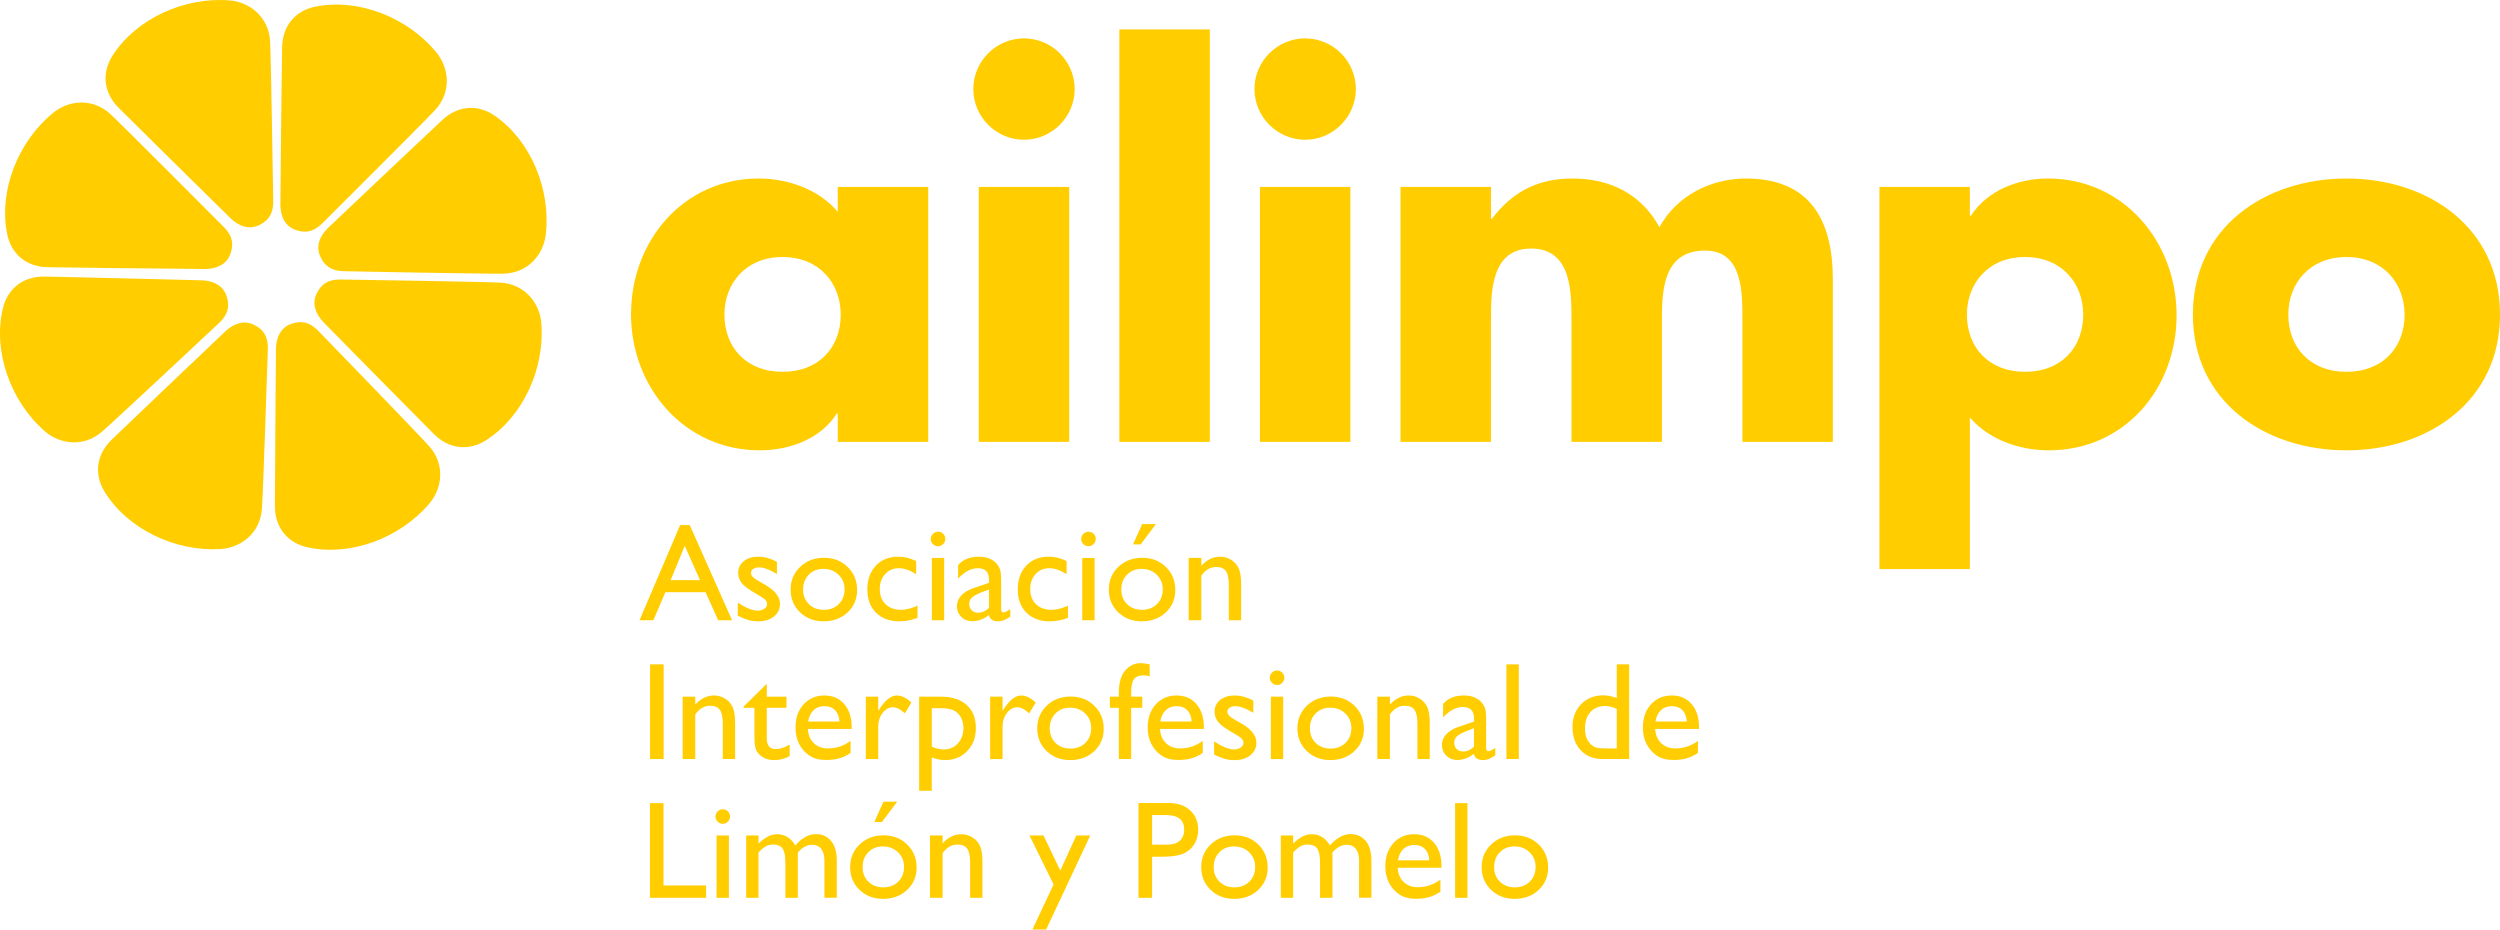 <svg xmlns="http://www.w3.org/2000/svg" id="Capa_2" data-name="Capa 2" viewBox="0 0 250.545 93.159"><g id="Capa_1-2" data-name="Capa 1"><g><path d="M93.023,18.736h-9.065v2.49c-1.892-2.24-4.98-3.337-7.917-3.337-7.571,0-12.801,6.275-12.801,13.596s5.329,13.645,12.899,13.645c2.988,0,6.124-1.146,7.719-3.687h.1v2.841h9.065v-25.549ZM78.43,25.758c3.685,0,5.827,2.64,5.827,5.777,0,3.238-2.142,5.726-5.827,5.726-3.685,0-5.829-2.488-5.829-5.726,0-3.138,2.144-5.777,5.829-5.777Z" style="fill: #ffcd00; fill-rule: evenodd; stroke-width: 0px;"></path><path d="M102.623,3.846c-2.789,0-5.081,2.289-5.081,5.079s2.291,5.081,5.081,5.081c2.787,0,5.079-2.291,5.079-5.081s-2.291-5.079-5.079-5.079ZM107.154,18.736h-9.065v25.549h9.065v-25.549Z" style="fill: #ffcd00; fill-rule: evenodd; stroke-width: 0px;"></path><rect x="112.179" y="2.949" width="9.065" height="41.336" style="fill: #ffcd00; stroke-width: 0px;"></rect><path d="M130.801,3.846c-2.789,0-5.081,2.289-5.081,5.079s2.291,5.081,5.081,5.081c2.789,0,5.081-2.291,5.081-5.081s-2.291-5.079-5.081-5.079ZM135.333,18.736h-9.063v25.549h9.063v-25.549Z" style="fill: #ffcd00; fill-rule: evenodd; stroke-width: 0px;"></path><path d="M149.423,18.736h-9.065v25.549h9.065v-12.201c0-2.841,0-7.173,4.033-7.173,4.035,0,4.035,4.333,4.035,7.173v12.201h9.063v-12.201c0-3.039.15-6.972,4.333-6.972,3.835,0,3.734,4.331,3.734,6.972v12.201h9.063v-16.285c0-5.878-2.238-10.11-8.715-10.11-3.484,0-6.921,1.693-8.665,4.88-1.84-3.386-5.03-4.88-8.714-4.88-3.287,0-5.927,1.195-8.067,4.033h-.1v-3.187Z" style="fill: #ffcd00; fill-rule: evenodd; stroke-width: 0px;"></path><path d="M202.946,25.758c3.685,0,5.829,2.64,5.829,5.777,0,3.238-2.144,5.726-5.829,5.726-3.685,0-5.827-2.488-5.827-5.726,0-3.138,2.142-5.777,5.827-5.777ZM197.416,18.736h-9.063v38.297h9.063v-15.189c1.943,2.242,4.983,3.287,7.919,3.287,7.571,0,12.799-6.175,12.799-13.547,0-7.319-5.277-13.695-12.898-13.695-2.988,0-6.075,1.195-7.718,3.734h-.103v-2.888Z" style="fill: #ffcd00; fill-rule: evenodd; stroke-width: 0px;"></path><path d="M235.156,25.758c3.685,0,5.829,2.64,5.829,5.777,0,3.238-2.144,5.726-5.829,5.726s-5.825-2.488-5.825-5.726c0-3.138,2.14-5.777,5.825-5.777ZM235.156,17.89c-8.216,0-15.388,4.931-15.388,13.645,0,8.717,7.222,13.596,15.388,13.596,8.218,0,15.39-4.931,15.39-13.596,0-8.714-7.171-13.645-15.39-13.645Z" style="fill: #ffcd00; fill-rule: evenodd; stroke-width: 0px;"></path><polygon points="65.137 80.487 66.494 80.487 66.494 88.739 70.765 88.739 70.765 89.975 65.137 89.975 65.137 80.487" style="fill: #ffcd00; fill-rule: evenodd; stroke-width: 0px;"></polygon><path d="M71.813,83.728h1.236v6.247h-1.236v-6.247ZM72.423,81.1c.203,0,.379.07.523.209.145.142.217.314.217.517,0,.199-.072.371-.217.516-.144.145-.32.217-.523.217-.191,0-.359-.072-.502-.217-.146-.15-.217-.322-.217-.516,0-.191.072-.357.217-.502.143-.149.311-.223.502-.223Z" style="fill: #ffcd00; fill-rule: evenodd; stroke-width: 0px;"></path><path d="M79.955,85.439v4.535h-1.244v-3.476c0-.693-.092-1.174-.277-1.447-.186-.277-.51-.414-.971-.414-.258,0-.496.059-.713.176-.213.117-.459.326-.734.625v4.535h-1.236v-6.247h1.236v.822c.629-.629,1.244-.943,1.847-.945.793,0,1.406.377,1.841,1.127.662-.76,1.35-1.14,2.072-1.14.606,0,1.103.221,1.492.664.394.445.592,1.121.592,2.031v3.687h-1.236v-3.701c0-.518-.107-.918-.32-1.195-.213-.274-.518-.414-.918-.414-.51,0-.988.258-1.43.775Z" style="fill: #ffcd00; fill-rule: evenodd; stroke-width: 0px;"></path><path d="M89.916,80.34l-1.533,2.037h-.762l.918-2.037h1.377ZM88.477,84.828c-.594,0-1.08.195-1.459.584-.381.389-.572.883-.572,1.486,0,.598.195,1.086.584,1.467.389.375.889.564,1.5.564.607,0,1.103-.191,1.488-.57.39-.385.584-.877.584-1.474,0-.594-.203-1.084-.604-1.474-.402-.39-.91-.584-1.521-.584ZM88.545,83.713c.951,0,1.74.307,2.371.924.627.611.943,1.381.943,2.308,0,.902-.32,1.652-.957,2.248-.637.595-1.443.89-2.412.89-.937,0-1.719-.301-2.349-.902-.629-.607-.943-1.363-.943-2.269,0-.914.316-1.674.951-2.281.637-.613,1.437-.918,2.396-.918Z" style="fill: #ffcd00; fill-rule: evenodd; stroke-width: 0px;"></path><path d="M94.466,83.728v.795c.553-.613,1.18-.918,1.881-.918.389,0,.752.103,1.086.306.336.201.59.475.762.83.176.348.262.902.262,1.662v3.572h-1.234v-3.558c0-.637-.098-1.092-.293-1.365-.195-.277-.521-.414-.978-.414-.584,0-1.08.291-1.488.875v4.462h-1.263v-6.247h1.263Z" style="fill: #ffcd00; fill-rule: evenodd; stroke-width: 0px;"></path><polygon points="107.869 83.728 109.263 83.728 104.84 93.159 103.463 93.159 105.588 88.636 103.172 83.728 104.578 83.728 106.261 87.253 107.869 83.728" style="fill: #ffcd00; fill-rule: evenodd; stroke-width: 0px;"></polygon><path d="M116.867,81.684h-1.406v2.968h1.488c.551,0,.978-.129,1.277-.387.297-.262.449-.637.449-1.121,0-.973-.603-1.459-1.808-1.459ZM114.096,89.975v-9.499h3.009c.906,0,1.627.244,2.166.734.539.488.808,1.146.809,1.969,0,.551-.139,1.041-.416,1.465-.277.426-.654.736-1.133.93-.48.191-1.168.285-2.066.285h-1.004v4.115h-1.365Z" style="fill: #ffcd00; fill-rule: evenodd; stroke-width: 0px;"></path><path d="M123.663,84.828c-.593,0-1.078.195-1.459.584-.381.389-.57.883-.57,1.486,0,.598.193,1.086.582,1.467.39.375.889.564,1.5.564.606,0,1.102-.191,1.488-.57.389-.385.584-.877.584-1.474,0-.594-.201-1.084-.605-1.474-.402-.39-.91-.584-1.521-.584ZM123.733,83.713c.949,0,1.738.307,2.369.924.627.611.943,1.381.943,2.308,0,.902-.32,1.652-.957,2.248-.637.595-1.441.89-2.41.89-.937,0-1.719-.301-2.351-.902-.629-.607-.943-1.363-.943-2.269,0-.914.316-1.674.951-2.281.637-.613,1.437-.918,2.398-.918Z" style="fill: #ffcd00; fill-rule: evenodd; stroke-width: 0px;"></path><path d="M133.537,85.439v4.535h-1.242v-3.476c0-.693-.094-1.174-.279-1.447-.186-.277-.51-.414-.972-.414-.258,0-.496.059-.713.176-.213.117-.457.326-.734.625v4.535h-1.236v-6.247h1.236v.822c.629-.629,1.246-.943,1.849-.945.791,0,1.404.377,1.838,1.127.662-.76,1.351-1.14,2.072-1.14.607,0,1.103.221,1.494.664.394.445.59,1.121.59,2.031v3.687h-1.236v-3.701c0-.518-.107-.918-.32-1.195-.213-.274-.519-.414-.916-.414-.513,0-.99.258-1.433.775Z" style="fill: #ffcd00; fill-rule: evenodd; stroke-width: 0px;"></path><path d="M140.096,86.22h3.144c-.031-.494-.176-.873-.441-1.142-.262-.266-.615-.4-1.06-.4-.443,0-.807.133-1.092.4-.281.268-.465.648-.551,1.142ZM144.463,86.96h-4.394c.031.598.232,1.074.598,1.426.371.353.849.529,1.433.529.816,0,1.566-.252,2.254-.76v1.209c-.381.254-.758.434-1.135.543-.369.109-.807.164-1.31.164-.686,0-1.244-.143-1.67-.428-.426-.285-.766-.668-1.025-1.148-.254-.484-.381-1.043-.381-1.679,0-.949.271-1.722.807-2.314.541-.599,1.238-.898,2.099-.898.828,0,1.49.291,1.984.869.492.58.74,1.357.74,2.33v.156Z" style="fill: #ffcd00; fill-rule: evenodd; stroke-width: 0px;"></path><rect x="145.828" y="80.487" width="1.236" height="9.487" style="fill: #ffcd00; stroke-width: 0px;"></rect><path d="M151.769,84.828c-.592,0-1.078.195-1.459.584-.381.389-.57.883-.57,1.486,0,.598.193,1.086.582,1.467.389.375.889.564,1.5.564.607,0,1.103-.191,1.488-.57.389-.385.584-.877.586-1.474,0-.594-.203-1.084-.607-1.474-.402-.39-.91-.584-1.521-.584ZM151.839,83.713c.949,0,1.738.307,2.369.924.627.611.943,1.381.943,2.308,0,.902-.32,1.652-.957,2.248-.637.595-1.441.89-2.41.89-.937,0-1.72-.301-2.351-.902-.627-.607-.943-1.363-.943-2.269,0-.914.316-1.674.951-2.281.637-.613,1.437-.918,2.398-.918Z" style="fill: #ffcd00; fill-rule: evenodd; stroke-width: 0px;"></path><rect x="65.15" y="66.581" width="1.359" height="9.487" style="fill: #ffcd00; stroke-width: 0px;"></rect><path d="M69.679,69.82v.795c.554-.611,1.181-.916,1.881-.916.389,0,.752.1,1.086.305.336.199.59.473.762.828.176.348.264.904.264,1.664v3.572h-1.236v-3.56c0-.638-.098-1.093-.293-1.365-.195-.277-.52-.414-.977-.414-.584,0-1.08.293-1.488.875v4.464h-1.263v-6.249h1.263Z" style="fill: #ffcd00; fill-rule: evenodd; stroke-width: 0px;"></path><path d="M74.522,70.812l2.322-2.281v1.289h1.976v1.115h-1.976v3.062c0,.715.295,1.072.889,1.072.443,0,.912-.147,1.406-.447v1.154c-.475.266-.994.4-1.555.4-.566,0-1.035-.164-1.412-.496-.119-.098-.215-.209-.291-.332-.078-.127-.144-.289-.197-.488-.051-.205-.076-.59-.076-1.156v-2.769h-1.086v-.123Z" style="fill: #ffcd00; fill-rule: evenodd; stroke-width: 0px;"></path><path d="M80.986,72.312h3.146c-.033-.494-.18-.873-.443-1.14-.262-.268-.615-.402-1.06-.402-.445,0-.808.133-1.092.402-.283.267-.465.646-.551,1.14ZM85.354,73.052h-4.394c.033.598.23,1.074.598,1.426.369.353.849.529,1.43.529.816,0,1.568-.252,2.255-.758v1.207c-.379.254-.758.434-1.131.543-.373.109-.81.164-1.312.164-.689,0-1.246-.144-1.67-.428-.426-.285-.768-.668-1.027-1.148-.252-.484-.379-1.043-.379-1.677,0-.951.269-1.724.808-2.316.539-.598,1.24-.895,2.099-.895.83,0,1.49.289,1.982.869.496.578.742,1.355.742,2.328v.156Z" style="fill: #ffcd00; fill-rule: evenodd; stroke-width: 0px;"></path><path d="M88.014,69.82v1.433l.07-.108c.599-.963,1.195-1.445,1.791-1.445.467,0,.955.234,1.461.705l-.652,1.086c-.431-.406-.83-.611-1.195-.611-.4,0-.746.191-1.041.57-.289.381-.435.832-.435,1.353v3.267h-1.242v-6.249h1.242Z" style="fill: #ffcd00; fill-rule: evenodd; stroke-width: 0px;"></path><path d="M94.257,70.974h-.877v3.845c.381.195.779.291,1.197.291.578,0,1.051-.201,1.418-.605.371-.402.557-.92.557-1.553,0-.408-.09-.769-.267-1.08-.172-.313-.41-.539-.713-.68-.299-.143-.738-.217-1.316-.217ZM92.117,79.251v-9.432h2.166c1.109,0,1.972.277,2.587.828.621.553.93,1.326.93,2.316,0,.937-.293,1.707-.875,2.31-.58.602-1.32.902-2.222.902-.397,0-.84-.088-1.324-.265v3.341h-1.263Z" style="fill: #ffcd00; fill-rule: evenodd; stroke-width: 0px;"></path><path d="M100.475,69.82v1.433l.07-.108c.599-.963,1.195-1.445,1.791-1.445.467,0,.955.234,1.461.705l-.652,1.086c-.431-.406-.83-.611-1.195-.611-.4,0-.746.191-1.039.57-.289.381-.437.832-.437,1.353v3.267h-1.242v-6.249h1.242Z" style="fill: #ffcd00; fill-rule: evenodd; stroke-width: 0px;"></path><path d="M107.232,70.92c-.593,0-1.08.195-1.461.584-.379.39-.57.885-.57,1.488,0,.596.195,1.086.584,1.465.39.377.889.564,1.502.564.605,0,1.101-.191,1.486-.57.39-.385.584-.875.584-1.473,0-.594-.201-1.084-.605-1.474-.404-.389-.91-.584-1.521-.584ZM107.3,69.807c.951,0,1.74.307,2.369.922.631.611.945,1.381.945,2.31,0,.9-.32,1.65-.957,2.246-.639.594-1.443.889-2.41.889-.939,0-1.722-.299-2.351-.902-.629-.607-.945-1.363-.945-2.269,0-.914.318-1.675.951-2.281.64-.611,1.439-.916,2.398-.916Z" style="fill: #ffcd00; fill-rule: evenodd; stroke-width: 0px;"></path><path d="M112.128,69.82v-.373c0-1.004.213-1.755.637-2.248.43-.494.945-.74,1.543-.74.256,0,.562.041.914.123v1.207c-.197-.072-.39-.107-.57-.107-.484,0-.82.127-1.012.385-.184.258-.277.717-.277,1.38v.373h1.113v1.115h-1.113v5.134h-1.236v-5.134h-.898v-1.115h.898Z" style="fill: #ffcd00; fill-rule: evenodd; stroke-width: 0px;"></path><path d="M116.281,72.312h3.144c-.033-.494-.178-.873-.443-1.14-.262-.268-.615-.402-1.058-.402s-.808.133-1.094.402c-.279.267-.463.646-.549,1.14ZM120.646,73.052h-4.392c.031.598.231,1.074.596,1.426.373.353.849.529,1.435.529.814,0,1.566-.252,2.254-.758v1.207c-.381.254-.758.434-1.135.543-.371.109-.808.164-1.31.164-.688,0-1.246-.144-1.67-.428-.426-.285-.769-.668-1.025-1.148-.254-.484-.381-1.043-.381-1.677,0-.951.269-1.724.808-2.316.539-.598,1.238-.895,2.099-.895.828,0,1.488.289,1.984.869.492.578.738,1.355.738,2.328v.156Z" style="fill: #ffcd00; fill-rule: evenodd; stroke-width: 0px;"></path><path d="M121.679,75.62v-1.332c.348.246.705.445,1.066.598.367.15.676.223.924.223.258,0,.479-.064.666-.188.184-.127.279-.279.279-.455,0-.182-.061-.332-.184-.449-.119-.123-.377-.297-.775-.523-.795-.445-1.32-.822-1.568-1.135-.244-.316-.367-.66-.367-1.031,0-.48.184-.871.558-1.174.375-.303.857-.455,1.447-.455.611,0,1.238.17,1.879.514v1.224c-.732-.445-1.334-.666-1.8-.666-.24,0-.434.051-.584.156-.143.101-.217.234-.217.402,0,.143.066.283.197.414.135.131.373.289.707.475l.441.25c1.041.588,1.562,1.242,1.562,1.957,0,.51-.201.933-.603,1.263-.4.326-.914.488-1.541.488-.373,0-.703-.037-.992-.115-.291-.082-.656-.227-1.094-.44Z" style="fill: #ffcd00; fill-rule: evenodd; stroke-width: 0px;"></path><path d="M127.364,69.82h1.234v6.249h-1.234v-6.249ZM127.975,67.192c.203,0,.377.07.523.211.145.139.215.312.217.515,0,.201-.072.371-.217.516-.146.146-.32.217-.523.217-.191,0-.359-.072-.504-.217-.143-.149-.217-.322-.217-.516,0-.189.074-.357.217-.502.146-.15.313-.223.504-.223Z" style="fill: #ffcd00; fill-rule: evenodd; stroke-width: 0px;"></path><path d="M133.304,70.92c-.592,0-1.078.195-1.459.584-.379.39-.57.885-.57,1.488,0,.596.195,1.086.584,1.465.39.377.89.564,1.5.564.606,0,1.103-.191,1.488-.57.387-.385.584-.875.584-1.473,0-.594-.203-1.084-.605-1.474-.404-.389-.91-.584-1.523-.584ZM133.373,69.807c.951,0,1.74.307,2.369.922.629.611.943,1.381.943,2.31,0,.9-.317,1.65-.955,2.246-.639.594-1.443.889-2.412.889-.937,0-1.72-.299-2.349-.902-.629-.607-.945-1.363-.945-2.269,0-.914.318-1.675.951-2.281.639-.611,1.439-.916,2.398-.916Z" style="fill: #ffcd00; fill-rule: evenodd; stroke-width: 0px;"></path><path d="M139.294,69.82v.795c.551-.611,1.178-.916,1.881-.916.389,0,.752.1,1.086.305.334.199.588.473.76.828.176.348.266.904.266,1.664v3.572h-1.238v-3.56c0-.638-.096-1.093-.291-1.365-.195-.277-.521-.414-.98-.414-.582,0-1.078.293-1.486.875v4.464h-1.263v-6.249h1.263Z" style="fill: #ffcd00; fill-rule: evenodd; stroke-width: 0px;"></path><path d="M147.722,74.831v-1.853l-.83.32c-.42.166-.717.336-.894.508-.172.168-.258.379-.258.631,0,.258.08.469.242.631.168.164.385.246.648.246.394,0,.758-.162,1.092-.484ZM148.937,72.312v2.656c0,.211.074.318.217.318.149,0,.381-.111.701-.332v.754c-.283.18-.508.303-.68.367-.168.068-.344.1-.529.1-.531,0-.845-.207-.939-.623-.525.406-1.084.611-1.676.611-.435,0-.797-.144-1.086-.428-.291-.289-.434-.652-.434-1.086,0-.394.139-.744.42-1.053.285-.311.688-.558,1.209-.74l1.582-.543v-.332c0-.752-.375-1.127-1.127-1.127-.674,0-1.33.348-1.97,1.045v-1.351c.48-.566,1.171-.849,2.07-.849.676,0,1.217.176,1.623.529.137.113.258.264.369.455.107.184.176.373.203.564.031.186.047.541.047,1.066Z" style="fill: #ffcd00; fill-rule: evenodd; stroke-width: 0px;"></path><rect x="150.974" y="66.581" width="1.236" height="9.487" style="fill: #ffcd00; stroke-width: 0px;"></rect><path d="M162.029,75.007v-3.958c-.385-.195-.775-.293-1.168-.293-.615,0-1.107.203-1.474.605-.363.404-.543.947-.543,1.631,0,.642.158,1.137.475,1.486.189.209.392.348.603.422.213.072.596.107,1.148.107h.959ZM162.029,66.581h1.242v9.487h-2.642c-.924,0-1.662-.293-2.213-.877-.547-.584-.822-1.367-.822-2.349,0-.92.287-1.676.863-2.269.58-.592,1.318-.889,2.213-.889.416,0,.869.088,1.359.264v-3.367Z" style="fill: #ffcd00; fill-rule: evenodd; stroke-width: 0px;"></path><path d="M165.907,72.312h3.144c-.033-.494-.18-.873-.443-1.14-.262-.268-.615-.402-1.058-.402-.445,0-.81.133-1.094.402-.281.267-.463.646-.549,1.14ZM170.273,73.052h-4.394c.033.598.232,1.074.598,1.426.371.353.849.529,1.433.529.816,0,1.568-.252,2.254-.758v1.207c-.379.254-.758.434-1.133.543-.373.109-.808.164-1.312.164-.689,0-1.244-.144-1.67-.428-.424-.285-.767-.668-1.025-1.148-.254-.484-.379-1.043-.379-1.677,0-.951.268-1.724.808-2.316.537-.598,1.238-.895,2.099-.895.828,0,1.488.289,1.982.869.494.578.74,1.355.74,2.328v.156Z" style="fill: #ffcd00; fill-rule: evenodd; stroke-width: 0px;"></path><path d="M70.155,58.14l-1.527-3.435-1.42,3.435h2.947ZM68.166,52.618h.957l4.244,9.543h-1.393l-1.263-2.812h-4.033l-1.195,2.812h-1.392l4.074-9.543Z" style="fill: #ffcd00; fill-rule: evenodd; stroke-width: 0px;"></path><path d="M73.938,61.712v-1.33c.348.244.705.443,1.066.596.367.15.674.223.924.223.256,0,.48-.061.666-.189.184-.127.277-.279.279-.455,0-.182-.061-.332-.184-.449-.119-.123-.377-.297-.775-.523-.795-.445-1.32-.822-1.568-1.135-.244-.316-.367-.66-.367-1.031,0-.48.184-.871.558-1.174.375-.303.857-.455,1.445-.455.613,0,1.24.172,1.882.516v1.222c-.734-.443-1.334-.666-1.8-.666-.24,0-.434.053-.584.158-.144.098-.217.231-.217.399,0,.145.066.283.197.414.135.131.371.289.707.475l.441.252c1.041.588,1.562,1.24,1.562,1.955,0,.51-.201.932-.602,1.262-.4.326-.914.49-1.543.49-.371,0-.703-.039-.99-.117-.291-.082-.656-.227-1.095-.441Z" style="fill: #ffcd00; fill-rule: evenodd; stroke-width: 0px;"></path><path d="M82.515,57.012c-.592,0-1.08.195-1.461.584-.379.389-.57.885-.57,1.488,0,.596.195,1.086.584,1.465.389.377.889.566,1.5.566.607,0,1.103-.191,1.488-.572.389-.385.584-.875.584-1.474,0-.592-.201-1.084-.605-1.473-.404-.39-.91-.584-1.521-.584ZM82.583,55.9c.951,0,1.74.307,2.369.922.629.613.945,1.381.945,2.31,0,.902-.32,1.65-.957,2.248-.639.592-1.443.889-2.41.889-.939,0-1.722-.301-2.351-.904-.629-.607-.945-1.363-.945-2.269,0-.914.318-1.674.951-2.281.639-.611,1.439-.916,2.398-.916Z" style="fill: #ffcd00; fill-rule: evenodd; stroke-width: 0px;"></path><path d="M91.953,60.699v1.224c-.619.23-1.226.346-1.82.346-.977,0-1.758-.291-2.343-.871-.58-.578-.869-1.355-.869-2.328,0-.981.283-1.775.85-2.377.566-.6,1.31-.902,2.234-.902.32,0,.607.031.861.094.258.059.576.172.951.34v1.316c-.623-.397-1.205-.596-1.738-.596-.558,0-1.015.197-1.373.59-.357.389-.535.887-.535,1.494,0,.639.191,1.146.576,1.521.39.377.914.566,1.57.566.476,0,1.021-.139,1.636-.416Z" style="fill: #ffcd00; fill-rule: evenodd; stroke-width: 0px;"></path><path d="M93.388,55.912h1.234v6.249h-1.234v-6.249ZM93.998,53.284c.203,0,.377.07.523.211.146.139.217.311.217.517,0,.199-.072.371-.217.516-.145.143-.32.215-.523.215-.191,0-.359-.072-.504-.215-.144-.152-.217-.322-.217-.516,0-.191.074-.359.217-.504.145-.147.314-.223.504-.223Z" style="fill: #ffcd00; fill-rule: evenodd; stroke-width: 0px;"></path><path d="M99.118,60.925v-1.855l-.828.32c-.422.168-.721.336-.898.508-.172.168-.258.379-.258.631,0,.258.082.469.246.631.168.164.381.246.644.246.396,0,.758-.16,1.095-.482ZM100.333,58.404v2.656c0,.213.072.32.217.32.15,0,.383-.113.699-.334v.754c-.279.18-.506.303-.678.367-.168.068-.344.102-.531.102-.529,0-.84-.209-.935-.625-.527.408-1.086.611-1.679.611-.434,0-.797-.143-1.086-.428-.289-.289-.437-.652-.437-1.086,0-.394.142-.744.422-1.051.287-.314.689-.56,1.209-.742l1.582-.543v-.332c0-.752-.377-1.127-1.127-1.127-.676,0-1.332.348-1.969,1.045v-1.351c.48-.566,1.17-.849,2.072-.849.672,0,1.213.176,1.623.529.135.115.258.266.365.455.111.187.176.373.205.563.031.187.047.541.047,1.066Z" style="fill: #ffcd00; fill-rule: evenodd; stroke-width: 0px;"></path><path d="M107.029,60.699v1.224c-.619.23-1.226.346-1.82.346-.977,0-1.758-.291-2.343-.871-.58-.578-.869-1.355-.869-2.328,0-.981.283-1.775.849-2.377.566-.6,1.31-.902,2.234-.902.322,0,.609.031.863.094.258.059.574.172.951.34v1.316c-.625-.397-1.205-.596-1.738-.596-.557,0-1.017.197-1.373.59-.357.389-.537.887-.537,1.494,0,.639.193,1.146.578,1.521.39.377.912.566,1.57.566.476,0,1.021-.139,1.636-.416Z" style="fill: #ffcd00; fill-rule: evenodd; stroke-width: 0px;"></path><path d="M108.462,55.912h1.236v6.249h-1.236v-6.249ZM109.074,53.284c.203,0,.377.07.521.211.146.139.217.311.217.517,0,.199-.072.371-.217.516-.143.143-.318.215-.521.215-.193,0-.359-.072-.504-.215-.144-.152-.217-.322-.217-.516,0-.191.074-.359.217-.504.145-.147.311-.223.504-.223Z" style="fill: #ffcd00; fill-rule: evenodd; stroke-width: 0px;"></path><path d="M115.844,52.524l-1.535,2.037h-.76l.916-2.037h1.379ZM114.403,57.012c-.592,0-1.078.195-1.459.584-.381.389-.57.885-.57,1.488,0,.596.193,1.086.582,1.465.389.377.889.566,1.502.566.607,0,1.101-.191,1.486-.572.39-.385.586-.875.586-1.474,0-.592-.203-1.084-.606-1.473-.402-.39-.91-.584-1.521-.584ZM114.473,55.9c.949,0,1.74.307,2.369.922.629.613.943,1.381.943,2.31,0,.902-.32,1.65-.957,2.248-.637.592-1.441.889-2.41.889-.937,0-1.719-.301-2.351-.904-.627-.607-.943-1.363-.943-2.269,0-.914.316-1.674.951-2.281.639-.611,1.437-.916,2.398-.916Z" style="fill: #ffcd00; fill-rule: evenodd; stroke-width: 0px;"></path><path d="M120.394,55.912v.795c.551-.611,1.179-.916,1.88-.916.389,0,.752.103,1.086.305.336.199.59.475.762.828.176.348.264.904.264,1.664v3.572h-1.236v-3.558c0-.639-.098-1.094-.291-1.367-.197-.274-.521-.414-.98-.414-.582,0-1.078.293-1.486.877v4.462h-1.264v-6.249h1.264Z" style="fill: #ffcd00; fill-rule: evenodd; stroke-width: 0px;"></path><path d="M22.245,22.564c.779.752,1.314,1.543.853,2.857-.396,1.125-1.424,1.515-2.49,1.537-6.157-.062-12.385-.117-15.796-.175-2.285-.037-3.71-1.436-4.091-3.318-.885-4.349,1.101-9.291,4.587-12.145,1.586-1.3,3.988-1.525,5.763.123,1.34,1.244,11.174,11.121,11.174,11.121ZM27.377,19.894c.041,1.08-.125,2.023-1.369,2.648-1.066.533-2.078.098-2.857-.625-4.388-4.32-8.829-8.688-11.243-11.096-1.619-1.615-1.67-3.611-.64-5.23C13.654,1.846,18.515-.329,23.008.041c2.041.166,3.927,1.674,4.06,4.091.1,1.828.309,15.762.309,15.762ZM21.77,32.541c.803-.723,1.369-1.496.953-2.826-.355-1.137-1.371-1.562-2.435-1.621-6.155-.154-12.381-.316-15.791-.377-2.285-.043-3.757,1.306-4.206,3.173-1.037,4.316.777,9.323,4.16,12.299,1.539,1.353,3.935,1.662,5.765.078,1.384-1.197,11.553-10.725,11.553-10.725ZM26.834,35.249c.057-1.08-.09-2.025-1.326-2.67-1.053-.554-2.074-.137-2.867.574-4.462,4.245-8.977,8.532-11.434,10.899-1.646,1.586-1.734,3.58-.73,5.218,2.32,3.785,7.143,6.042,11.641,5.753,2.043-.131,3.956-1.605,4.13-4.019.133-1.826.586-15.755.586-15.755Z" style="fill: #ffcd00; fill-rule: evenodd; stroke-width: 0px;"></path><path d="M34.397,28.016c-1.08-.039-2.023.125-2.646,1.371-.535,1.064-.102,2.076.623,2.857,4.32,4.386,8.688,8.827,11.096,11.242,1.615,1.619,3.611,1.67,5.23.639,3.745-2.386,5.919-7.247,5.55-11.737-.166-2.043-1.677-3.929-4.091-4.062-1.828-.1-15.762-.309-15.762-.309ZM32.489,22.193c-.75.779-1.541,1.314-2.857.853-1.123-.396-1.512-1.424-1.535-2.49.062-6.157.117-12.383.174-15.794.037-2.287,1.435-3.71,3.318-4.093,4.349-.885,9.291,1.101,12.145,4.587,1.297,1.586,1.523,3.99-.123,5.765-1.244,1.34-11.123,11.172-11.123,11.172ZM34.706,27.184c-1.082,0-2.019-.197-2.599-1.463-.496-1.082-.029-2.078.723-2.835,4.47-4.232,8.991-8.518,11.481-10.846,1.67-1.562,3.666-1.545,5.251-.457,3.658,2.515,5.659,7.448,5.136,11.924-.238,2.035-1.812,3.867-4.232,3.917-1.828.037-15.761-.24-15.761-.24ZM32.075,33.343c-.736-.791-1.517-1.34-2.841-.902-1.131.375-1.537,1.396-1.578,2.461-.047,6.157-.098,12.385-.103,15.796-.004,2.287,1.371,3.734,3.247,4.15,4.333.961,9.309-.939,12.223-4.376,1.328-1.562,1.595-3.962-.02-5.765-1.222-1.363-10.928-11.365-10.928-11.365Z" style="fill: #ffcd00; fill-rule: evenodd; stroke-width: 0px;"></path></g></g></svg>
